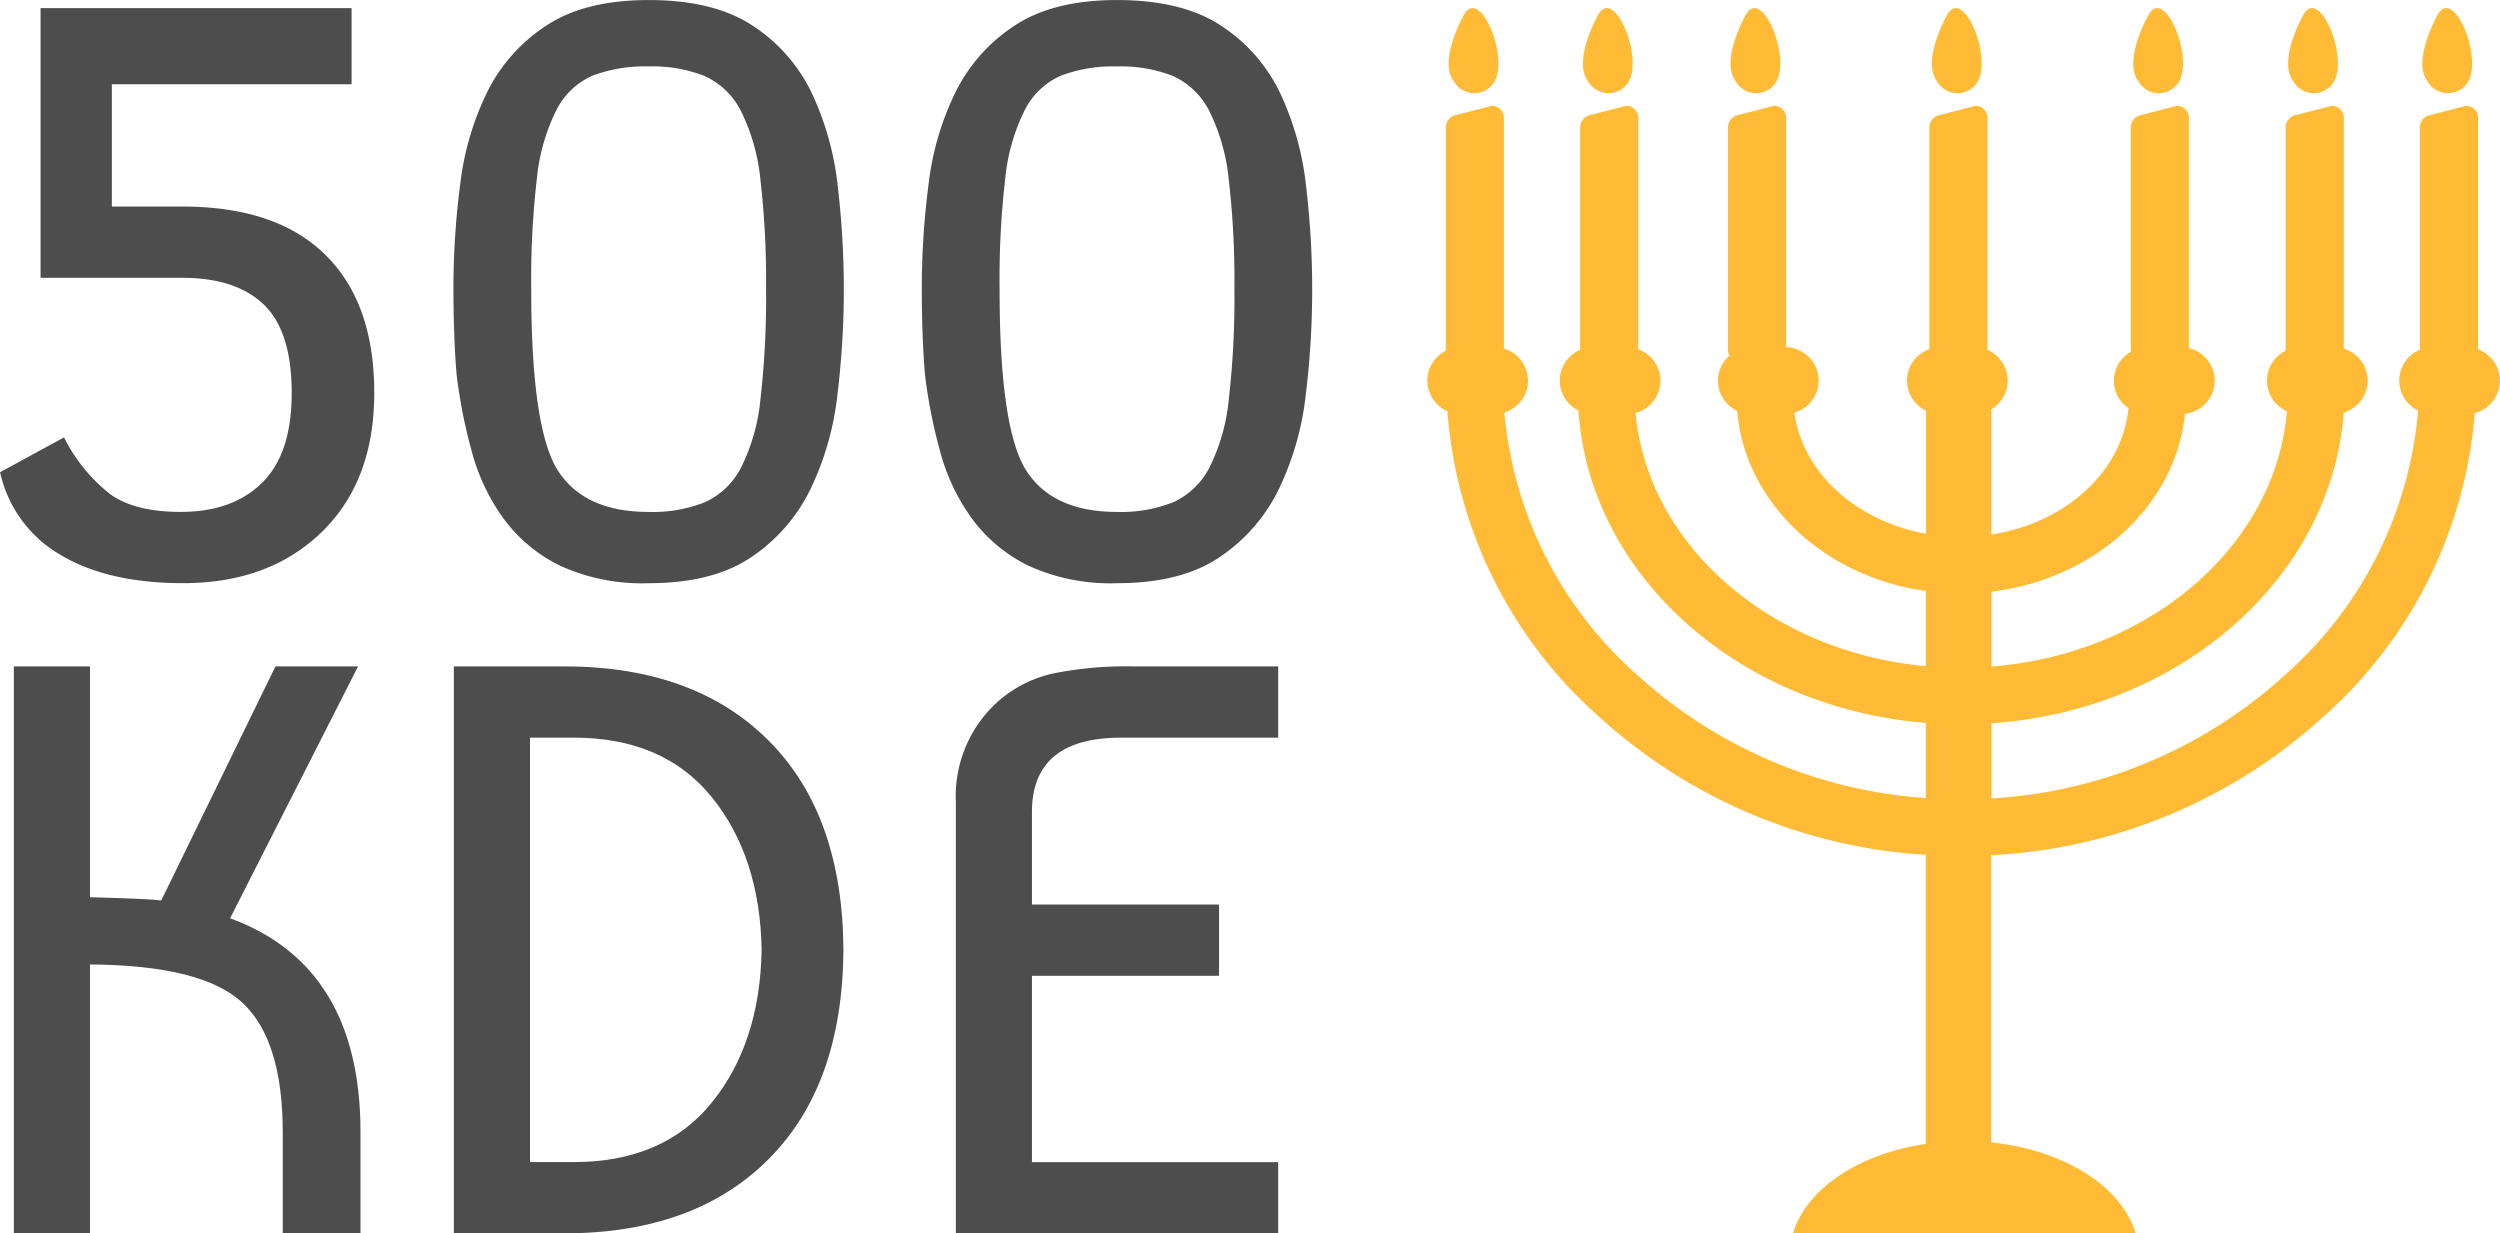 <svg xmlns="http://www.w3.org/2000/svg" width="10.287cm" height="5.075cm" viewBox="0 0 291.611 143.871"><title>500_kde_logo</title><path d="M-1087.482,46.374q0,10.3-6.141,16.251t-16.156,5.952q-8.787,0-14.314-3.306a14.792,14.792,0,0,1-7.039-9.637l7.464-4.062a19.459,19.459,0,0,0,5.433,6.661q2.881,2.033,8.173,2.031,6.045,0,9.5-3.4t3.448-10.488q0-7.179-3.26-10.3t-9.5-3.118h-16.534V1.495h36.281v8.881h-27.967V24.643h8.22q10.959,0,16.676,5.622T-1087.482,46.374Z" transform="translate(1131.133 -0.55)" fill="#4d4d4d"/><path d="M-1077.869,44.3q-.191-2.172-.283-4.724t-.094-5.291a94.229,94.229,0,0,1,.8-12.33,33.188,33.188,0,0,1,3.212-10.818,19.675,19.675,0,0,1,6.9-7.653q4.486-2.928,11.857-2.929,7.653,0,12.188,3.023a19.368,19.368,0,0,1,6.85,7.842,34.089,34.089,0,0,1,3.023,10.865,102.994,102.994,0,0,1,.709,12,101.329,101.329,0,0,1-.756,12.377,34,34,0,0,1-3.165,11.007,20.116,20.116,0,0,1-6.9,7.889q-4.489,3.025-11.952,3.023a22.981,22.981,0,0,1-10.3-2.031,17.949,17.949,0,0,1-6.566-5.433,23.8,23.8,0,0,1-3.732-7.795A60.935,60.935,0,0,1-1077.869,44.3Zm11.527,10.676q3.023,5.292,10.866,5.291a16.488,16.488,0,0,0,6.566-1.134,8.9,8.9,0,0,0,4.2-4.015,22.556,22.556,0,0,0,2.268-7.937,102.928,102.928,0,0,0,.661-12.9,102.015,102.015,0,0,0-.661-12.8,23.072,23.072,0,0,0-2.268-7.984,8.87,8.87,0,0,0-4.2-4.063,16.488,16.488,0,0,0-6.566-1.134,17.15,17.15,0,0,0-6.567,1.087,8.612,8.612,0,0,0-4.2,4.015,22.924,22.924,0,0,0-2.267,7.937,102.338,102.338,0,0,0-.662,12.944Q-1069.177,49.777-1066.342,54.972Z" transform="translate(1131.133 -0.55)" fill="#4d4d4d"/><path d="M-1023.235,44.3q-.191-2.172-.283-4.724t-.094-5.291a94.229,94.229,0,0,1,.8-12.33,33.188,33.188,0,0,1,3.212-10.818,19.675,19.675,0,0,1,6.9-7.653q4.486-2.928,11.857-2.929,7.653,0,12.188,3.023a19.368,19.368,0,0,1,6.85,7.842,34.089,34.089,0,0,1,3.023,10.865,102.994,102.994,0,0,1,.709,12,101.329,101.329,0,0,1-.756,12.377,34,34,0,0,1-3.165,11.007,20.116,20.116,0,0,1-6.9,7.889q-4.489,3.025-11.952,3.023a22.981,22.981,0,0,1-10.3-2.031,17.949,17.949,0,0,1-6.566-5.433,23.8,23.8,0,0,1-3.732-7.795A60.935,60.935,0,0,1-1023.235,44.3Zm11.527,10.676q3.023,5.292,10.866,5.291a16.488,16.488,0,0,0,6.566-1.134,8.9,8.9,0,0,0,4.2-4.015,22.556,22.556,0,0,0,2.268-7.937,102.928,102.928,0,0,0,.661-12.9,102.014,102.014,0,0,0-.661-12.8,23.072,23.072,0,0,0-2.268-7.984,8.87,8.87,0,0,0-4.2-4.063,16.488,16.488,0,0,0-6.566-1.134,17.15,17.15,0,0,0-6.567,1.087,8.612,8.612,0,0,0-4.2,4.015,22.924,22.924,0,0,0-2.267,7.937,102.338,102.338,0,0,0-.662,12.944Q-1014.543,49.777-1011.708,54.972Z" transform="translate(1131.133 -0.55)" fill="#4d4d4d"/><path d="M-956.66,9.768c1.331-3.2-1.954-10.749-3.731-7.461,0,0-3.02,5.329-1.154,7.729a2.73,2.73,0,0,0,3.72,1.031A2.73,2.73,0,0,0-956.66,9.768Z" transform="translate(1131.133 -0.55)" fill="#ffbb35"/><path d="M-941,9.768c1.333-3.2-1.954-10.749-3.731-7.461,0,0-3.02,5.329-1.154,7.729a2.73,2.73,0,0,0,3.72,1.031A2.73,2.73,0,0,0-941,9.768Z" transform="translate(1131.133 -0.55)" fill="#ffbb35"/><path d="M-923.778,9.768c1.333-3.2-1.954-10.749-3.731-7.461,0,0-3.02,5.329-1.154,7.729a2.73,2.73,0,0,0,3.72,1.031A2.73,2.73,0,0,0-923.778,9.768Z" transform="translate(1131.133 -0.55)" fill="#ffbb35"/><path d="M-876.8,9.768c1.331-3.2-1.954-10.749-3.731-7.461,0,0-3.02,5.329-1.156,7.729a2.73,2.73,0,0,0,3.719,1.035A2.73,2.73,0,0,0-876.8,9.768Z" transform="translate(1131.133 -0.55)" fill="#ffbb35"/><path d="M-858.737,9.768c1.331-3.2-1.954-10.749-3.731-7.461,0,0-3.02,5.329-1.156,7.729A2.73,2.73,0,0,0-859.9,11.07,2.73,2.73,0,0,0-858.737,9.768Z" transform="translate(1131.133 -0.55)" fill="#ffbb35"/><path d="M-843.077,9.768c1.333-3.2-1.954-10.749-3.731-7.461,0,0-3.02,5.329-1.156,7.729a2.73,2.73,0,0,0,3.719,1.035A2.73,2.73,0,0,0-843.077,9.768Z" transform="translate(1131.133 -0.55)" fill="#ffbb35"/><path d="M-900.288,9.768c1.333-3.2-1.954-10.749-3.731-7.461,0,0-3.02,5.329-1.156,7.729a2.73,2.73,0,0,0,3.719,1.035A2.73,2.73,0,0,0-900.288,9.768Z" transform="translate(1131.133 -0.55)" fill="#ffbb35"/><path d="M-898.869,133.816c8.477.859,15.228,5.129,16.845,10.6h-39.955c1.529-5.172,7.645-9.274,15.475-10.432V100.268A62.2,62.2,0,0,1-944.7,84.078a52.844,52.844,0,0,1-17.6-35.558,3.924,3.924,0,0,1-2.345-3.58,3.913,3.913,0,0,1,2.172-3.485c0-.029-.018-.054-.018-.085V15.536a1.493,1.493,0,0,1,1.226-1.574l4.156-1.07a1.4,1.4,0,0,1,1.4,1.4h0V41.215a3.915,3.915,0,0,1,2.811,3.735h0a3.915,3.915,0,0,1-2.761,3.719,46.323,46.323,0,0,0,15.428,30.546A55.59,55.59,0,0,0-906.5,93.643v-8.77c-21.877-1.743-39.239-17.241-40.512-36.429a3.913,3.913,0,0,1-2.186-3.492,3.929,3.929,0,0,1,2.379-3.6V15.536a1.493,1.493,0,0,1,1.226-1.574l4.156-1.07a1.4,1.4,0,0,1,1.4,1.4h0v27a3.917,3.917,0,0,1,2.586,3.665h0a3.919,3.919,0,0,1-2.9,3.764c1.423,15.453,15.756,27.884,33.856,29.536v-8.77c-11.882-1.653-21.115-10.31-22-20.994a3.917,3.917,0,0,1-2.249-3.533,3.893,3.893,0,0,1,1.349-2.923,1.363,1.363,0,0,1-.178-.645V15.536a1.493,1.493,0,0,1,1.226-1.574l4.156-1.07a1.4,1.4,0,0,1,1.4,1.4h0V41.049a3.919,3.919,0,0,1,3.8,3.9,3.917,3.917,0,0,1-2.833,3.742c.965,7,7.227,12.662,15.347,14.115V48.456a3.915,3.915,0,0,1-2.213-3.506h0a3.917,3.917,0,0,1,2.608-3.672V15.536a1.493,1.493,0,0,1,1.226-1.574l4.156-1.07a1.4,1.4,0,0,1,1.4,1.4h0V41.364a3.926,3.926,0,0,1,2.359,3.587,3.911,3.911,0,0,1-1.9,3.335V62.9c8.606-1.311,15.257-7.324,15.993-14.727a3.915,3.915,0,0,1-1.7-3.22,3.908,3.908,0,0,1,2-3.389,1.305,1.305,0,0,1-.036-.18V15.536a1.493,1.493,0,0,1,1.226-1.574l4.156-1.07a1.4,1.4,0,0,1,1.4,1.4h0V41.153a3.922,3.922,0,0,1,3.006,3.8,3.915,3.915,0,0,1-3.467,3.87c-1.066,10.7-10.528,19.3-22.568,20.735V78.3c18.45-1.439,33.125-14.065,34.461-29.775a3.924,3.924,0,0,1-2.332-3.571,3.915,3.915,0,0,1,2.2-3.5c0-.025-.014-.045-.014-.072V15.536a1.493,1.493,0,0,1,1.226-1.574l4.156-1.07a1.4,1.4,0,0,1,1.4,1.4h0V41.222a3.915,3.915,0,0,1,2.784,3.726h0a3.915,3.915,0,0,1-2.8,3.731c-1.412,19.255-19.017,34.733-41.079,36.237v8.77A55.612,55.612,0,0,0-864.52,79.218a46.28,46.28,0,0,0,15.448-30.771,3.915,3.915,0,0,1-2.195-3.5,3.928,3.928,0,0,1,2.406-3.609V15.536a1.493,1.493,0,0,1,1.226-1.574l4.156-1.07a1.4,1.4,0,0,1,1.4,1.4h0V41.3a3.919,3.919,0,0,1,2.559,3.656h0a3.919,3.919,0,0,1-2.944,3.778,52.878,52.878,0,0,1-17.585,35.36,62.221,62.221,0,0,1-38.819,16.22Z" transform="translate(1131.133 -0.55)" fill="#ffbb35"/><path d="M-1089.088,132.611v11.81h-9.07v-11.81q0-10.675-4.677-15.07t-17.81-4.487v31.368h-8.881V78.283h8.881V105.21q6.992.191,8.315.378l13.322-27.306h9.637l-14.928,29.385Q-1089.089,113.242-1089.088,132.611Z" transform="translate(1131.133 -0.55)" fill="#4d4d4d"/><path d="M-1032.754,111.352q-.1,15.779-8.739,24.423t-23.857,8.646h-12.85V78.283h12.85q15.211,0,23.857,8.645T-1032.754,111.352Zm-31.462,24.755q10.487,0,16.109-6.945t5.811-17.81q-.191-10.865-5.811-17.81t-16.109-6.945h-5.1v49.509Z" transform="translate(1131.133 -0.55)" fill="#4d4d4d"/><path d="M-982.041,144.421h-37.6V94.061a14.846,14.846,0,0,1,4.441-11.243,14.475,14.475,0,0,1,6.8-3.685,42.915,42.915,0,0,1,9.259-.85h17.1V86.6h-18.33q-10.395,0-10.393,8.693v10.771h21.826v8.314h-21.826v21.731h28.723Z" transform="translate(1131.133 -0.55)" fill="#4d4d4d"/></svg>